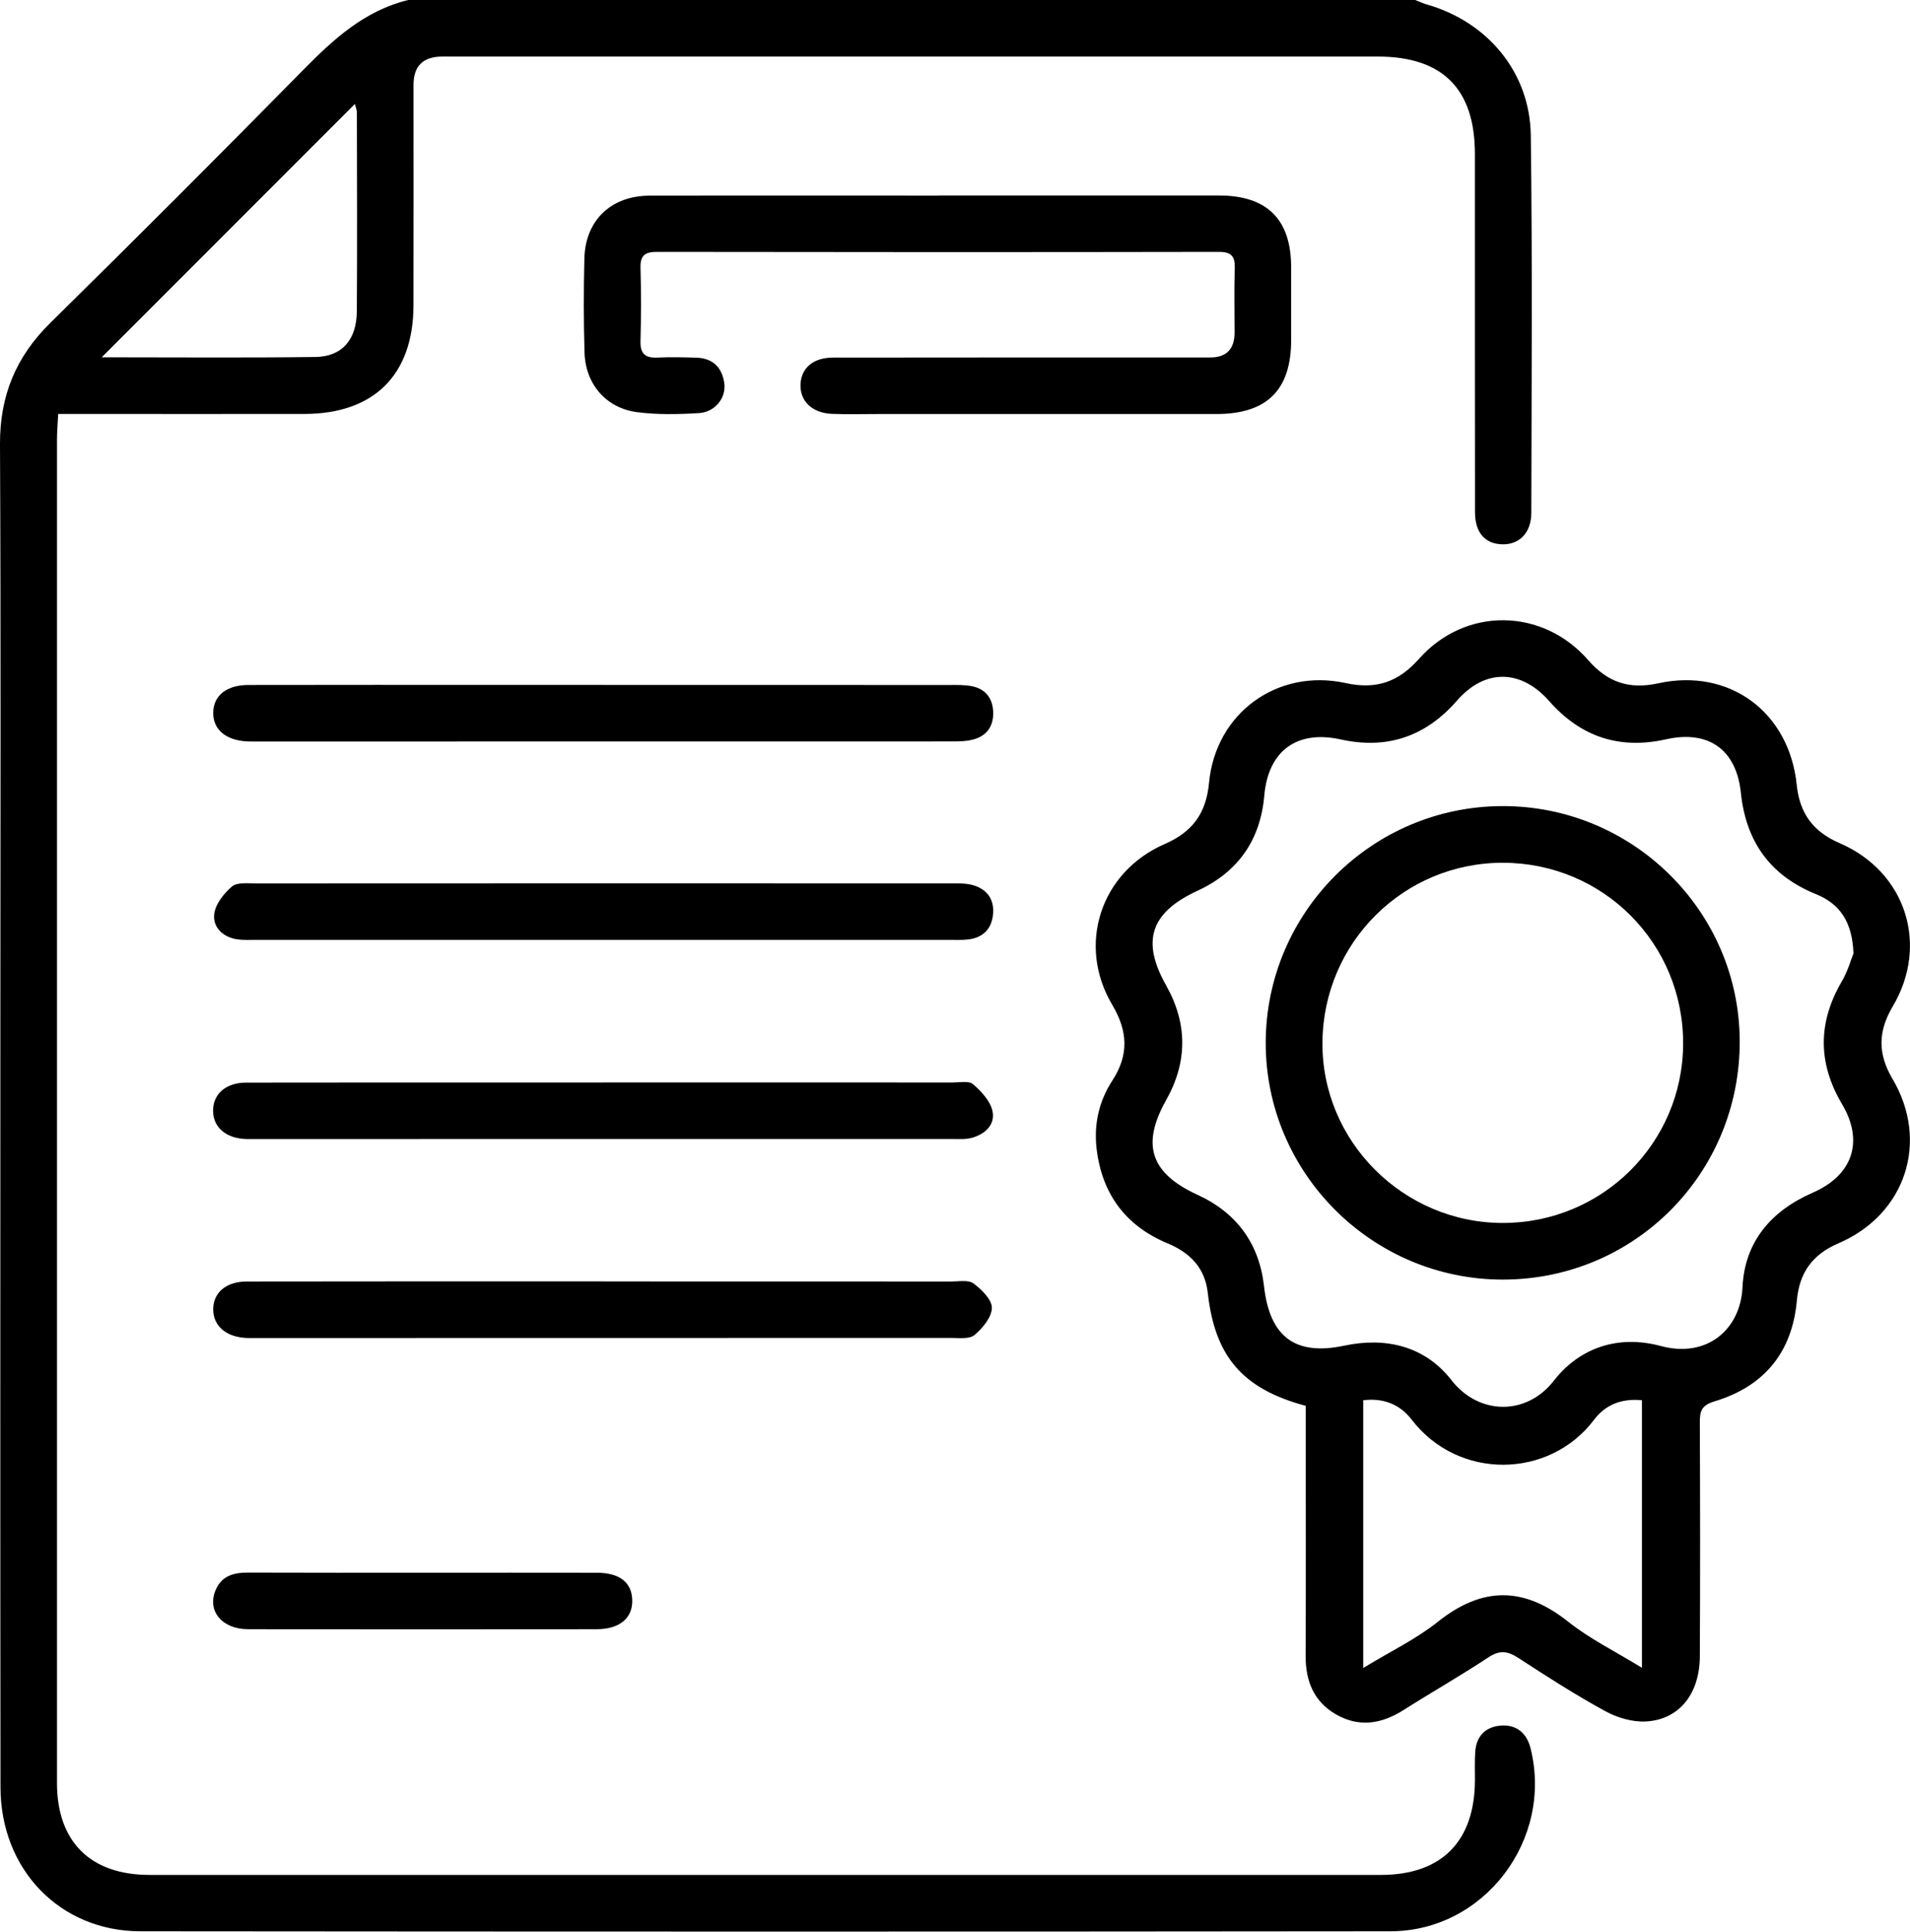 <?xml version="1.0" encoding="UTF-8"?><svg id="Layer_2" xmlns="http://www.w3.org/2000/svg" viewBox="0 0 506.41 512"><g id="Layer_1-2"><g><path d="M375.22,0c1.05,.41,2.07,.89,3.14,1.2,16.06,4.62,27.29,17.95,27.51,34.7,.44,33.32,.2,66.66,.14,99.99,0,5.37-3.23,8.55-7.83,8.38-4.47-.16-7.09-3.12-7.1-8.48-.05-31.66-.02-63.33-.03-94.99,0-17.24-8.57-25.81-25.77-25.81-82.66,0-165.32,0-247.98,0q-7.66,0-7.66,7.48c0,19.5,.04,39-.01,58.49-.05,18.39-10.46,28.73-28.91,28.76-19.83,.03-39.66,0-59.49,0-1.79,0-3.58,0-5.8,0-.13,2.66-.32,4.77-.32,6.89-.01,118.66-.02,237.31,0,355.97,0,15.58,8.88,24.37,24.54,24.37,108.82,0,217.65,0,326.47,0,16.11,0,24.9-8.89,24.94-25.15,0-2.5-.09-5.01,.08-7.5,.3-4.35,2.97-6.75,7.1-6.95,3.96-.19,6.58,2.13,7.55,5.98,6.1,24.25-12.23,48.53-37.11,48.56-110.49,.12-220.98,.1-331.47,0-21.3-.02-37.06-16.36-37.08-38.19-.08-68.33-.03-136.65-.03-204.98,0-50.33,.15-100.66-.1-150.99-.06-12.83,4.22-23.16,13.31-32.12C35.87,63.42,58.26,41.03,80.47,18.46,88.51,10.3,96.74,2.8,108.23,0,197.23,0,286.22,0,375.22,0ZM26.97,94.7c19.07,0,37.86,.16,56.64-.08,7.09-.09,10.95-4.59,11-12.14,.11-17.49,.05-34.97,.01-52.46,0-.99-.42-1.98-.53-2.46-22.31,22.32-44.53,44.54-67.12,67.14Z"/><path d="M346.23,372.63c-16.79-4.49-24.12-13.07-26-29.93-.75-6.69-4.7-10.66-10.72-13.17-11.12-4.64-17.34-13.12-18.76-25.04-.77-6.5,.64-12.67,4.2-18.13,4.42-6.8,4.06-13.1-.06-20.04-9.43-15.9-3.08-35.21,13.9-42.6,7.33-3.19,11.01-8.09,11.77-16.24,1.72-18.44,18.1-30.38,36.2-26.43,8.14,1.78,14.01-.27,19.48-6.43,12.26-13.8,32.69-13.58,44.85,.35,5.16,5.91,10.87,7.83,18.62,6.14,18.82-4.11,34.68,7.63,36.66,26.88,.78,7.55,4.28,12.42,11.37,15.48,17.55,7.57,23.81,26.91,14.08,43.31-3.91,6.6-3.98,12.54-.06,19.16,9.84,16.62,3.51,35.96-14.33,43.61-6.95,2.98-10.36,7.82-11.02,15.16-1.23,13.8-8.73,22.79-21.85,26.73-3.45,1.04-3.89,2.62-3.87,5.59,.08,20.66,.11,41.32,0,61.98-.05,9.95-5.45,16.78-14.29,17.27-3.57,.2-7.63-1-10.82-2.75-7.88-4.31-15.46-9.16-22.99-14.08-2.86-1.87-4.99-2.14-7.98-.15-7.35,4.86-15.03,9.23-22.49,13.96-5.82,3.69-11.78,4.66-17.9,1.14-5.91-3.4-8.08-8.87-8.05-15.56,.09-20.16,.03-40.32,.03-60.48,0-1.82,0-3.63,0-5.72Zm145.19-119.88c-.29-8.39-3.57-13.16-9.94-15.75-12.13-4.92-18.57-13.91-19.92-26.9-1.19-11.44-8.59-16.65-19.8-14.15-12.38,2.77-22.63-.62-30.99-10.1-7.53-8.54-17.08-8.63-24.45-.17-8.31,9.53-18.51,13.04-30.91,10.3-11.65-2.57-19.18,3.14-20.2,14.88-1.02,11.76-6.94,20.27-17.69,25.23-12.47,5.75-14.99,13.3-8.34,25.09,5.7,10.11,5.7,20.31,0,30.42-6.64,11.8-4.15,19.37,8.33,25.09,10.4,4.77,16.36,12.95,17.63,24.23,1.5,13.39,8.23,18.51,21.27,15.75,11.2-2.37,21.46,.21,28.41,9.13,7.23,9.29,19.86,9.53,27.16,.16,6.96-8.93,17.29-12.17,28.3-9.21,12.42,3.35,21.21-4.5,21.72-15.57,.56-12.04,7.61-20.25,18.59-25.04,10.64-4.64,13.67-13.59,7.8-23.49-6.46-10.89-6.43-21.67-.02-32.6,1.55-2.65,2.39-5.71,3.05-7.33Zm-129.99,189.36c7.2-4.39,14-7.64,19.74-12.21,11.81-9.42,22.83-9.44,34.65-.03,5.76,4.58,12.53,7.88,19.52,12.18v-70.91c-5.47-.56-9.75,1.26-12.69,5.16-11.84,15.72-36,16.11-48.36-.02-3.08-4.01-7.45-5.81-12.85-5.14v70.97Z"/><path d="M248.75,51.82c24.82,0,49.64-.01,74.46,0,12.73,0,19.08,6.31,19.12,18.93,.02,6.5,.02,12.99,0,19.49-.03,13.13-6.44,19.49-19.75,19.5-29.99,.02-59.97,0-89.96,0-4,0-8,.12-11.99-.04-5.33-.21-8.6-3.41-8.38-7.9,.21-4.28,3.38-7.02,8.62-7.02,33.32-.05,66.63-.03,99.95-.03q6.51,0,6.51-6.6c0-5.66-.14-11.33,.05-16.99,.11-3.16-.83-4.4-4.2-4.4-49.64,.09-99.28,.08-148.93,0-3.15,0-4.52,.84-4.43,4.2,.19,6.49,.17,12.99,0,19.49-.08,3.3,1.24,4.47,4.43,4.33,3.49-.16,7-.09,10.49,.03,4.33,.16,6.74,2.67,7.3,6.8,.52,3.83-2.44,7.61-6.69,7.88-5.46,.34-11.03,.46-16.43-.24-8.22-1.07-13.68-7.44-13.94-15.76-.25-8.32-.25-16.66-.04-24.98,.25-10.1,7.07-16.63,17.32-16.65,25.49-.07,50.97-.02,76.46-.02Z"/><path d="M159.7,286.91c30.98,0,61.96,0,92.93,.01,1.82,0,4.25-.5,5.34,.44,2.18,1.88,4.54,4.39,5.15,7.03,.85,3.67-1.9,6.22-5.46,7.2-1.72,.47-3.63,.31-5.46,.31-61.46,.01-122.91,.01-184.37,.01-.83,0-1.67,.02-2.5,0-5.37-.15-8.81-3.07-8.84-7.48-.03-4.43,3.36-7.47,8.76-7.48,25.65-.05,51.3-.02,76.95-.03,5.83,0,11.66,0,17.49,0Z"/><path d="M159.81,249.11c-30.64,0-61.29,0-91.93,0-1.66,0-3.35,.1-4.99-.14-3.8-.57-6.49-3.17-6.09-6.69,.3-2.63,2.54-5.46,4.69-7.3,1.34-1.15,4.12-.83,6.25-.83,61.45-.04,122.91-.03,184.36-.01,1.98,0,4.06-.05,5.93,.49,3.85,1.13,5.71,3.95,5.23,7.97-.45,3.78-2.77,5.95-6.53,6.4-1.64,.2-3.33,.11-4.99,.11-30.64,0-61.29,0-91.93,0Z"/><path d="M160.32,339.65c30.64,0,61.28,0,91.92,.02,1.99,0,4.51-.49,5.85,.5,2.16,1.61,4.91,4.28,4.89,6.48-.03,2.47-2.45,5.4-4.6,7.2-1.36,1.14-4.14,.77-6.28,.77-61.45,.03-122.89,.03-184.34,.03-.83,0-1.67,.03-2.5-.02-5.37-.27-8.77-3.25-8.73-7.63,.04-4.4,3.4-7.32,8.88-7.33,28.48-.05,56.95-.03,85.43-.03,3.16,0,6.33,0,9.49,0Z"/><path d="M160.28,181.55c30.47,0,60.94,0,91.42,.01,1.99,0,4.03-.06,5.97,.32,3.52,.7,5.46,3.06,5.65,6.64,.2,3.79-1.56,6.48-5.24,7.48-1.89,.51-3.95,.52-5.94,.52-61.44,.02-122.89,.02-184.33,.02-.67,0-1.33,.01-2-.01-5.82-.22-9.3-3.06-9.28-7.58,.02-4.53,3.48-7.38,9.34-7.39,22.48-.05,44.96-.02,67.44-.02,8.99,0,17.98,0,26.98,0Z"/><path d="M112.77,416.85c15.15,0,30.3-.02,45.44,.01,6.06,.01,9.28,2.53,9.42,7.2,.15,4.82-3.34,7.77-9.46,7.77-30.8,.03-61.59,.04-92.39,0-7.01-.01-10.97-4.95-8.58-10.45,1.65-3.79,4.85-4.57,8.61-4.56,15.65,.06,31.29,.03,46.94,.03Z"/><path d="M398.24,213.66c34.56-.13,62.85,27.77,63.02,62.14,.17,35.13-27.79,63.34-62.8,63.36-34.66,.01-62.97-28.3-62.87-62.88,.11-34.46,28.14-62.49,62.64-62.62Zm.3,15.02c-26.29-.06-47.6,21.04-47.91,47.43-.31,26.27,21.33,48.01,47.8,48.04,26.38,.02,47.71-21.13,47.83-47.43,.12-26.6-21.12-47.98-47.72-48.04Z"/></g></g></svg>